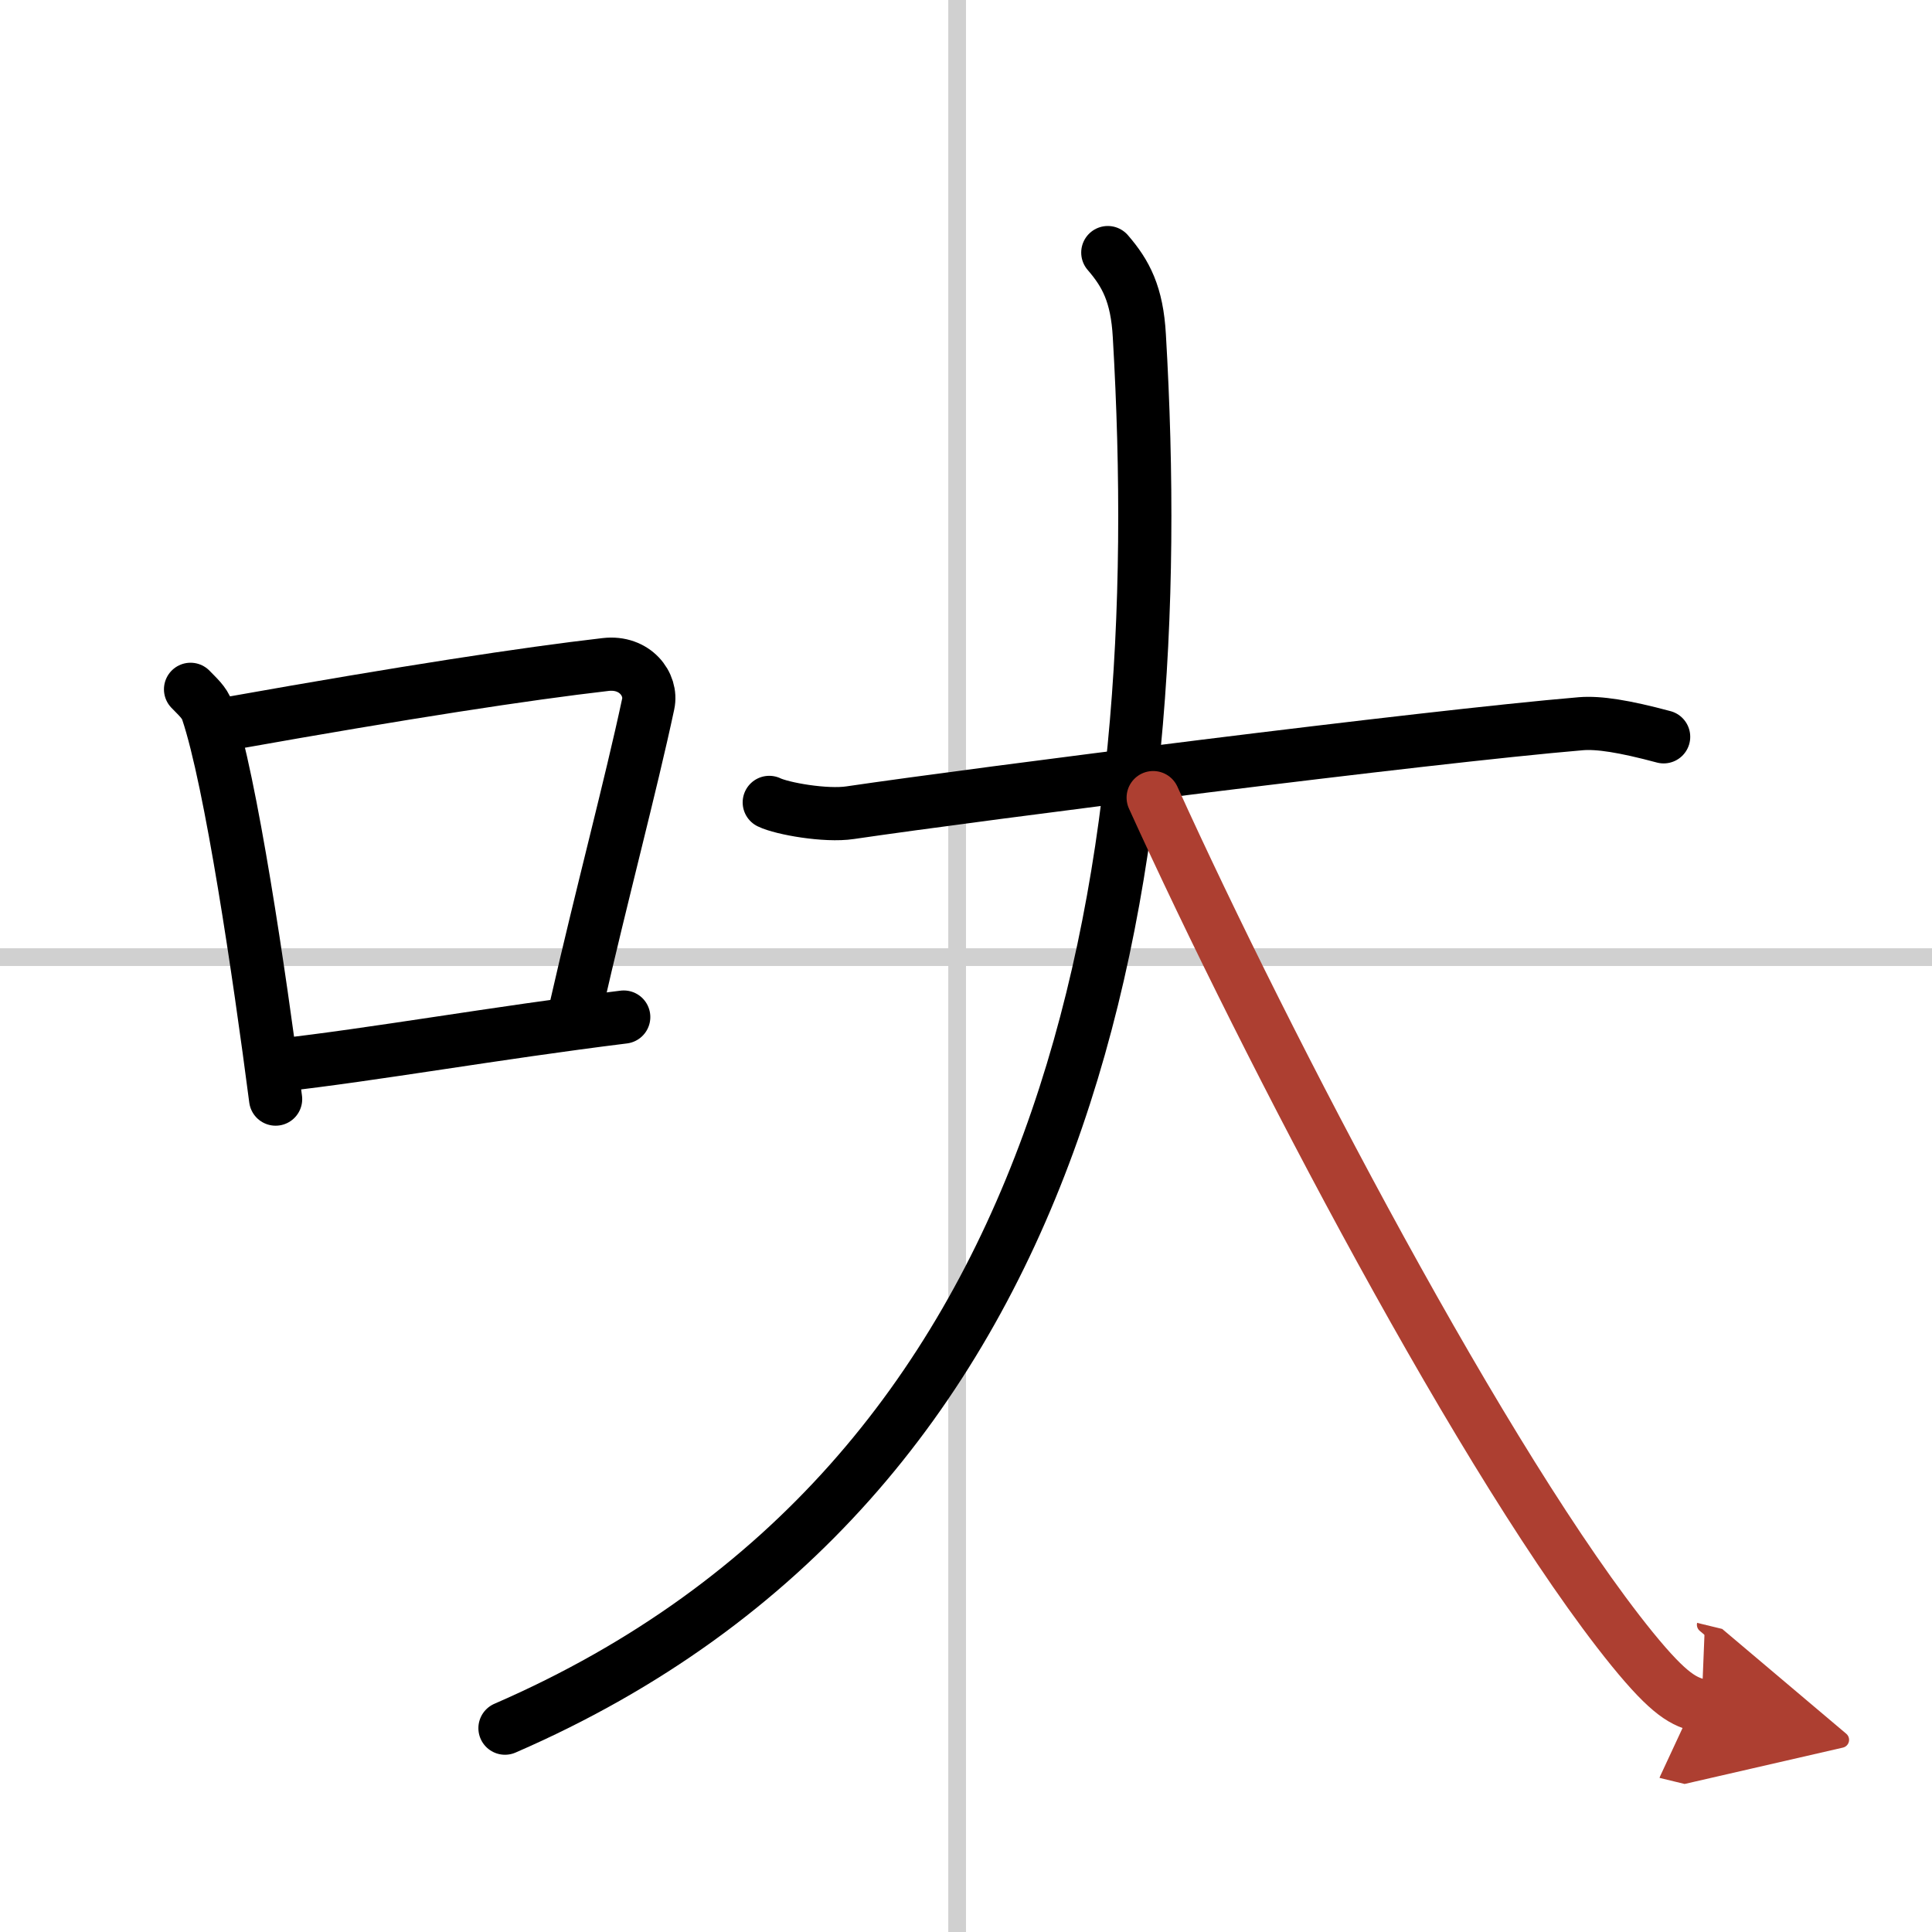 <svg width="400" height="400" viewBox="0 0 109 109" xmlns="http://www.w3.org/2000/svg"><defs><marker id="a" markerWidth="4" orient="auto" refX="1" refY="5" viewBox="0 0 10 10"><polyline points="0 0 10 5 0 10 1 5" fill="#ad3f31" stroke="#ad3f31"/></marker></defs><g fill="none" stroke="#000" stroke-linecap="round" stroke-linejoin="round" stroke-width="3"><rect width="100%" height="100%" fill="#fff" stroke="#fff"/><line x1="54" x2="54" y2="109" stroke="#d0d0d0" stroke-width="1"/><line x2="109" y1="54" y2="54" stroke="#d0d0d0" stroke-width="1"/><path d="m10.75 38.89c0.38 0.4 0.78 0.73 0.95 1.23 1.33 3.94 2.93 14.81 3.85 21.89"/><path d="m13.15 40.78c9.72-1.73 16.51-2.77 21.02-3.29 1.65-0.19 2.64 1.12 2.4 2.23-0.98 4.6-2.62 10.72-4.07 17.09"/><path d="m15.73 60.1c5.29-0.59 12.19-1.82 19.46-2.72"/><path d="m43.4 45.27c0.72 0.35 3.18 0.79 4.57 0.58 7.28-1.07 32.46-4.28 41.23-5.02 1-0.08 2.42 0.14 4.66 0.74"/><path d="m62.5 14.25c1.02 1.18 1.65 2.35 1.78 4.7 1.8 30.67-3.54 64.55-35.79 78.55"/><path d="m65.06 45c6.4 14.1 18.85 37.96 27.02 48.03 2.15 2.64 2.93 2.98 3.92 3.22" marker-end="url(#a)" stroke="#ad3f31"/></g></svg>
